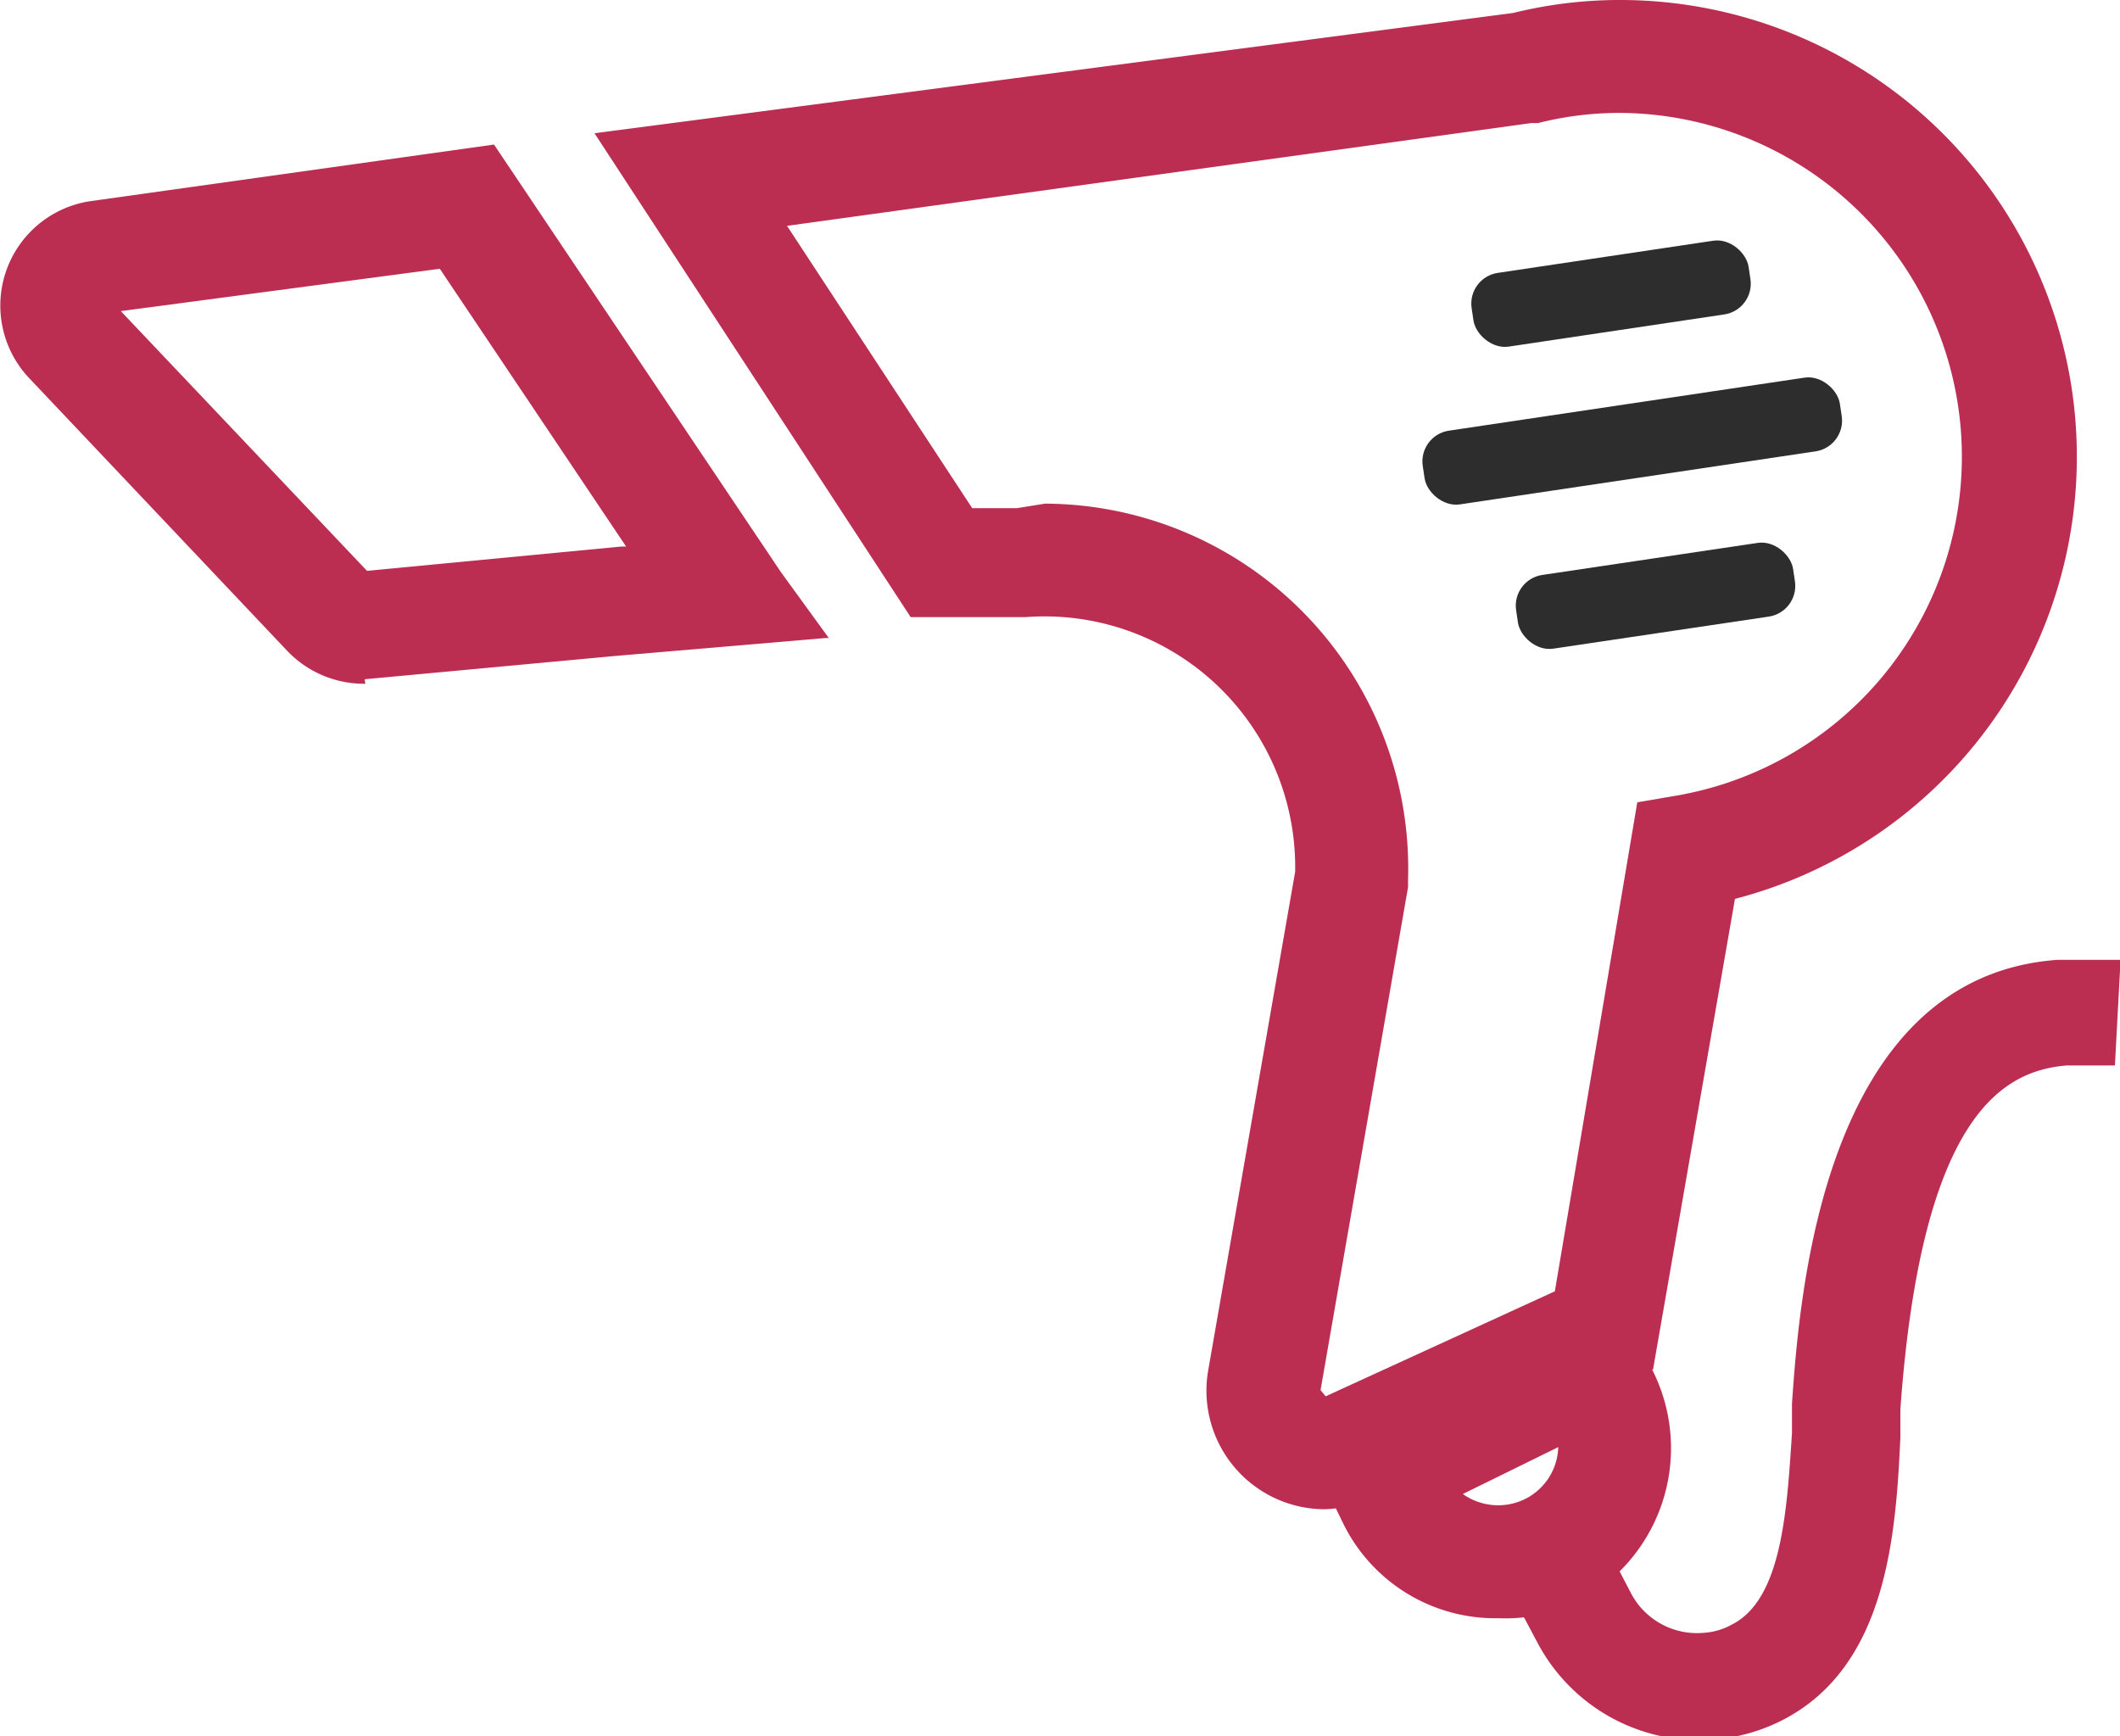 <svg xmlns="http://www.w3.org/2000/svg" viewBox="0 0 37.55 30.75"><defs><style>.cls-1{fill:#bc2d52;}.cls-2{fill:#2d2d2d;}</style></defs><title>icon_facility</title><g id="レイヤー_2" data-name="レイヤー 2"><g id="レイヤー_1-2" data-name="レイヤー 1"><path class="cls-1" d="M26.54,28.66A3,3,0,0,1,23.8,27l-.66-1.36,5.49-2.69.66,1.36a3.07,3.07,0,0,1-1.4,4.09A3,3,0,0,1,26.54,28.66Zm-.63-2.2a1.08,1.08,0,0,0,1.1.09,1.06,1.06,0,0,0,.59-.92Z"/><path class="cls-1" d="M37.55,17h0l-.51,0h-.6c-4.17.3-4.57,6-4.7,7.86l0,.52c-.09,1.38-.18,2.94-1.06,3.39a1.2,1.2,0,0,1-.52.15,1.32,1.32,0,0,1-1.28-.72l-.23-.44h0l-1.67.86h0l.24.45a3.24,3.24,0,0,0,4.36,1.39c1.84-.95,2-3.27,2.08-5l0-.5c.38-5.3,1.87-6,2.95-6.09h.36l.49,0h0l.1-1.87Z"/><path class="cls-1" d="M6.47,12.11a1.88,1.88,0,0,1-1.38-.58L.51,6.69A1.87,1.87,0,0,1,1.62,3.56l7.13-1,5.08,7.57.85,1.17h-.06l0,0-3.75.32-4.41.41ZM2.14,5.51l4.36,4.6L11,9.68l0,0h.09L7.79,4.76Z"/><path class="cls-1" d="M23.46,26.73a2.1,2.1,0,0,1-2.06-2.46l1.54-8.83a4.44,4.44,0,0,0-4.78-4.51l-.48,0H16.13l-5.6-8.57L26.8.23A7.89,7.89,0,0,1,28.62,0h.11a8.09,8.09,0,0,1,2,15.92l-1.45,8.33-5,2.29A2.16,2.16,0,0,1,23.46,26.73ZM18.51,8.92a6.46,6.46,0,0,1,6.43,6.65l0,.14-1.55,8.91.09.11,4.06-1.86L29,14.21l.7-.12A6.09,6.09,0,0,0,28.73,2h-.1a5.89,5.89,0,0,0-1.39.18l-.12,0L13.94,4l3.28,5h.46l.33,0Z"/><rect class="cls-2" x="25.18" y="7.15" width="7.47" height="1.32" rx="0.55" transform="translate(-0.84 4.35) rotate(-8.48)"/><rect class="cls-2" x="26.84" y="9.89" width="4.96" height="1.32" rx="0.55" transform="translate(-1.23 4.43) rotate(-8.46)"/><rect class="cls-2" x="26.05" y="4.54" width="4.96" height="1.32" rx="0.55" transform="translate(-0.45 4.27) rotate(-8.49)"/></g></g></svg>